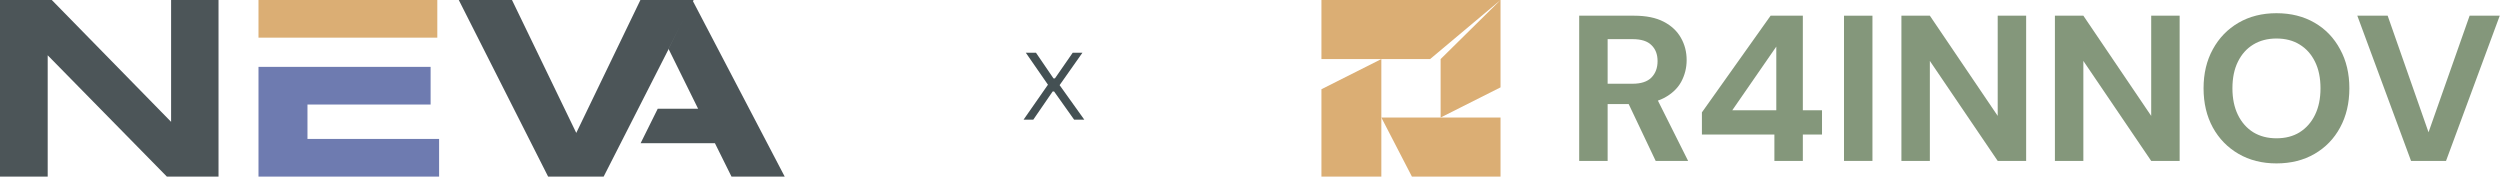 <svg width="5266" height="372" viewBox="0 0 5266 372" fill="none" xmlns="http://www.w3.org/2000/svg">
<g clip-path="url(#clip0_2177_5377)">
<path d="M351.478 372L100.462 116.454V372.055H0V0H109.097L360.39 256.653V0H460.298V372H351.423H351.478Z" fill="#4C5558"/>
<path d="M1271.52 372H1154.56L966.372 0H1078.46L1213.85 279.955L1348.96 0H1461.04L1271.52 372Z" fill="#4C5558"/>
<path d="M1408.02 102.617L1470.51 229.089H1385.43L1349.4 301.652H1505.93L1540.86 372.055H1652.94L1458.33 0" fill="#4C5558"/>
<path d="M921.15 79.315V0H544.487V79.315H647.661H921.15Z" fill="#DBAE74"/>
<path d="M544.487 140.808V372H924.914V292.685H647.661V220.123H907.036V140.808H647.661H544.487Z" fill="#6E7BB0"/>
</g>
<path d="M2156.09 252L2208.61 176.692V180.167L2160.72 111.038H2182.16L2219.04 165.106H2222.13L2259.59 111.038H2280.06L2230.82 180.94L2230.63 177.464L2283.92 252H2262.49L2220.39 192.719H2217.3L2176.56 252H2156.09Z" fill="#445053"/>
<path d="M2909.66 372H2783.47V187.967L2909.66 124.437V372Z" fill="#DBAE74"/>
<path d="M3160.71 372H2974.08L2909.66 247.563H3160.71V372Z" fill="#DBAE74"/>
<path d="M3160.71 184.033L3034.52 247.563V124.437L3160.71 0L3012.37 124.437L2783.47 124.437V0L3160.71 0V184.033Z" fill="#DBAE74"/>
<path d="M3326.41 338.943V33.057H3442.25C3467.4 33.057 3488.11 37.281 3504.38 45.729C3520.65 54.178 3532.78 65.539 3540.77 79.814C3548.76 93.797 3552.76 109.383 3552.76 126.571C3552.76 142.885 3548.91 158.179 3541.22 172.454C3533.52 186.437 3521.39 197.798 3504.82 206.538C3488.55 214.986 3467.54 219.21 3441.8 219.21H3386.32V338.943H3326.41ZM3487.51 338.943L3423.61 204.353H3488.4L3555.86 338.943H3487.51ZM3386.32 176.386H3438.7C3456.74 176.386 3470.06 172.017 3478.64 163.277C3487.22 154.537 3491.51 143.03 3491.51 128.756C3491.51 114.481 3487.22 103.265 3478.64 95.108C3470.35 86.66 3457.04 82.436 3438.7 82.436H3386.32V176.386Z" fill="#84977B"/>
<path d="M3737.58 338.943V283.447H3584.91V236.69L3729.59 33.057H3797.5V232.32H3837.88V283.447H3797.5V338.943H3737.58ZM3648.82 232.32H3741.58V98.167L3648.82 232.32Z" fill="#84977B"/>
<path d="M3884.21 338.943V33.057H3944.13V338.943H3884.21Z" fill="#84977B"/>
<path d="M4005.14 338.943V33.057H4065.05L4207.96 244.118V33.057H4267.87V338.943H4207.96L4065.05 128.319V338.943H4005.14Z" fill="#84977B"/>
<path d="M4328.46 338.943V33.057H4388.38L4531.29 244.118V33.057H4591.2V338.943H4531.29L4388.38 128.319V338.943H4328.46Z" fill="#84977B"/>
<path d="M4795.14 344.187C4764.96 344.187 4738.33 337.487 4715.25 324.086C4692.18 310.685 4674.13 292.186 4661.11 268.589C4648.09 244.701 4641.58 217.171 4641.58 186C4641.58 154.829 4648.09 127.445 4661.11 103.848C4674.13 79.959 4692.18 61.315 4715.25 47.914C4738.33 34.514 4764.96 27.813 4795.14 27.813C4825.62 27.813 4852.39 34.514 4875.47 47.914C4898.55 61.315 4916.45 79.959 4929.17 103.848C4942.19 127.445 4948.7 154.829 4948.7 186C4948.7 217.171 4942.19 244.701 4929.17 268.589C4916.45 292.186 4898.55 310.685 4875.47 324.086C4852.39 337.487 4825.62 344.187 4795.14 344.187ZM4795.14 291.312C4814.08 291.312 4830.35 287.088 4843.96 278.64C4857.87 269.9 4868.67 257.665 4876.36 241.933C4884.05 226.202 4887.9 207.558 4887.9 186C4887.9 164.151 4884.05 145.506 4876.36 130.067C4868.67 114.335 4857.87 102.245 4843.96 93.797C4830.35 85.349 4814.08 81.125 4795.14 81.125C4776.5 81.125 4760.23 85.349 4746.32 93.797C4732.42 102.245 4721.62 114.335 4713.92 130.067C4706.23 145.506 4702.38 164.151 4702.38 186C4702.38 207.558 4706.23 226.202 4713.92 241.933C4721.62 257.665 4732.42 269.9 4746.32 278.64C4760.23 287.088 4776.5 291.312 4795.14 291.312Z" fill="#84977B"/>
<path d="M5078.63 338.943L4965.45 33.057H5029.36L5115.46 278.64L5202.01 33.057H5265.47L5152.3 338.943H5078.63Z" fill="#84977B"/>
<defs>
<clipPath id="clip0_2177_5377">
<rect width="1653" height="372" fill="white"/>
</clipPath>
</defs>
</svg>
